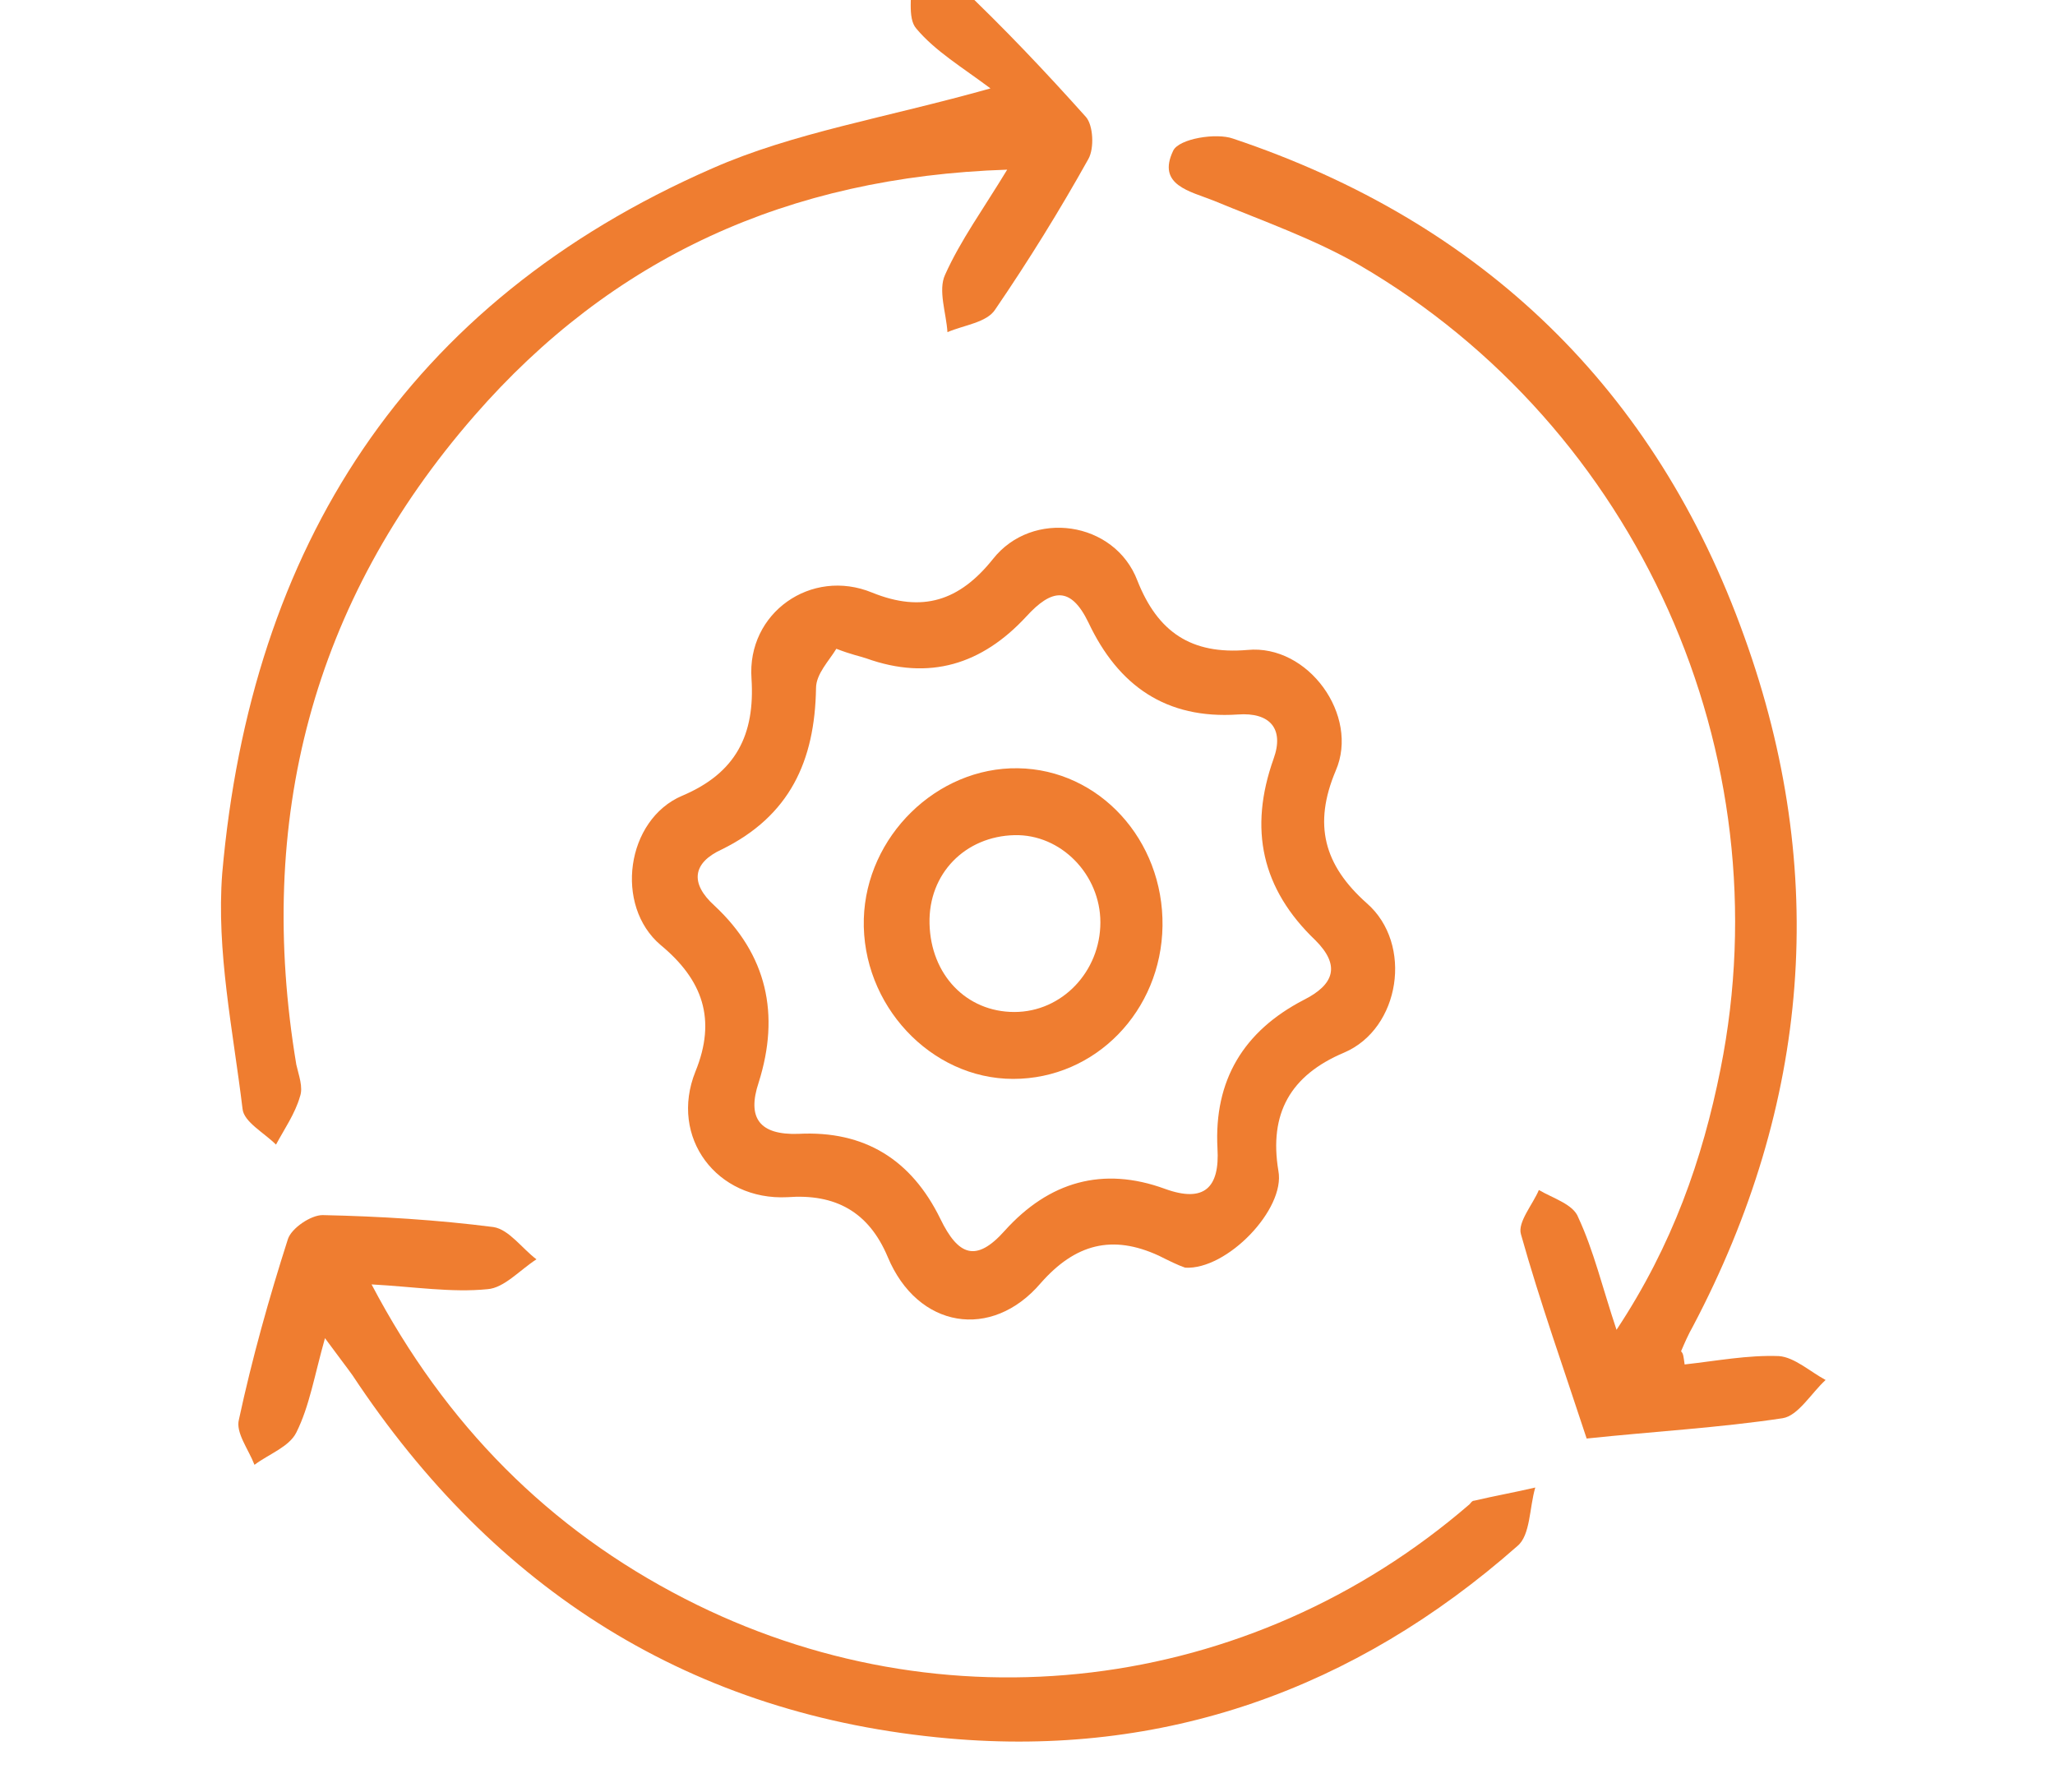 <?xml version="1.0" encoding="utf-8"?>
<!-- Generator: Adobe Illustrator 25.3.1, SVG Export Plug-In . SVG Version: 6.00 Build 0)  -->
<svg version="1.1" id="Livello_1" xmlns="http://www.w3.org/2000/svg" xmlns:xlink="http://www.w3.org/1999/xlink" x="0px" y="0px"
	 width="172px" height="150px" viewBox="0 0 172 150" style="enable-background:new 0 0 172 150;" xml:space="preserve">
<style type="text/css">
	.st0{display:none;}
	.st1{display:inline;}
	.st2{fill:#EF7D30;}
</style>
<g class="st0">
	<g class="st1">
		<path d="M85.9,144.9c-1.1,0-2.2-0.3-3.4-0.8C55.1,131.6,36.7,110,28.1,79.9c-4.5-15.8-6-32.8-4.3-50.7c0.4-4.5,1.6-5.7,6-6.2
			c17.5-2,33.8-8.6,49.8-20.1c0.7-0.5,1.4-1.1,2.1-1.7c0.4-0.3,0.7-0.6,1.1-0.9l0.6-0.5h5.5l0.6,0.6c0.2,0.2,0.4,0.4,0.6,0.6
			c0.3,0.3,0.6,0.6,0.8,0.8c16.3,12.2,33.2,19.2,51.7,21.2c3.3,0.4,5.2,2.2,5.4,5.6c0.1,1.9,0.4,3.9,0.6,5.8
			c0.1,0.9,0.2,1.7,0.3,2.6l0,0.2l0,10.3c-0.2,1.5-0.3,3-0.4,4.5c-0.3,3.2-0.6,6.5-1,9.8c-3.5,26.2-13.2,46.8-29.8,63.1
			c-8,7.9-17.5,14.3-28.4,19.2C88.1,144.7,87,144.9,85.9,144.9z M28.4,27.7c-0.1,0.3-0.2,0.9-0.3,2c-1.6,17.3-0.2,33.8,4.2,49.1
			c8.3,28.8,25.8,49.5,52.1,61.5c1.2,0.5,2,0.5,3.2,0c10.4-4.7,19.5-10.8,27.1-18.4c15.8-15.6,25.1-35.4,28.5-60.6
			c0.4-3.2,0.7-6.5,1-9.6c0.1-1.5,0.3-2.9,0.4-4.4v-9.8c-0.1-0.8-0.2-1.6-0.3-2.4c-0.2-2-0.5-4-0.6-6c-0.1-1.3-0.3-1.5-1.6-1.6
			c-19-2.1-37.1-9.5-53.8-22c-0.5-0.4-0.9-0.8-1.3-1.2h-2.1c-0.1,0.1-0.3,0.2-0.4,0.4c-0.8,0.7-1.5,1.3-2.4,2
			C65.5,18.4,48.6,25.2,30.3,27.3C29.3,27.4,28.6,27.5,28.4,27.7z"/>
	</g>
	<g class="st1">
		<path d="M85.9,121.8c-1,0-1.9-0.2-2.7-0.6c-18.8-9-31.2-24.6-37-46.3c-2.6-9.8-3.6-20.2-3-31.7c0-0.9,0.2-3.8,3.6-4.2
			c12.2-1.7,23.5-6.2,34.5-13.8L80.9,25l3.3-1.7c1-0.6,1.8-0.5,2.3-0.2l1.2,0.6l0,0.2c1.5,0.8,3,1.7,4.4,2.5
			c4.2,2.4,8.1,4.6,12.2,6.7c6,2.9,12.8,5,20.3,6c1,0.1,3.7,0.5,3.9,3.8c1.3,26.8-5.3,47.8-20.2,64.2c-5.3,5.8-11.9,10.5-19.7,14.2
			C87.8,121.7,86.9,121.8,85.9,121.8z M47.5,43.4c0,0.1,0,0.1,0,0.2c-0.6,11,0.4,21,2.9,30.3c5.5,20.7,16.9,34.9,34.7,43.5
			c0.4,0.2,1.3,0.2,1.6,0c7.3-3.4,13.5-7.9,18.4-13.2c14.3-15.6,20.3-35,19.1-60.8c-0.1,0-0.1,0-0.2,0c-8-1.1-15.3-3.2-21.6-6.4
			c-4.2-2.1-8.2-4.4-12.5-6.8c-1.4-0.8-2.9-1.7-4.4-2.5C73.4,36.4,61,41.5,47.5,43.4z M84.4,23.2l1,1.9L84.4,23.2
			C84.4,23.2,84.4,23.2,84.4,23.2z"/>
	</g>
	<g class="st1">
		<path d="M81.4,88c-1.7,0-3.3-0.8-5-2.5c-4.1-3.9-7.6-7.4-10.9-10.7c-2.2-2.2-2.7-4.9-1.3-7.2c0.7-1.1,1.6-1.8,2.5-2.5
			c0.3-0.3,0.7-0.5,1-0.8l1.2-1l1.3,0.8c0.4,0.2,0.8,0.4,1.2,0.6c0.9,0.5,1.7,0.9,2.5,1.6c1.5,1.3,2.9,2.7,4.3,4.1
			c0.7,0.7,1.4,1.4,2.1,2.1c0.6,0.6,1,0.8,1.1,0.9c0.1-0.1,0.5-0.3,1.1-0.9c1.8-1.8,3.7-3.6,5.5-5.4c3.3-3.3,6.8-6.7,10.2-10
			c1.2-1.1,2.4-1.9,3.6-2.3c2.5-0.8,5,0.2,6.6,2.6c1.6,2.5,1.3,5.3-0.8,7.4c-1.8,1.8-3.7,3.7-5.5,5.4c-0.7,0.7-1.5,1.4-2.2,2.1
			L96.2,76c-3.2,3.2-6.4,6.3-9.6,9.5C84.8,87.1,83.1,88,81.4,88z M69.3,68.5C69.3,68.5,69.3,68.5,69.3,68.5c-0.6,0.5-1.2,1-1.5,1.4
			c-0.1,0.2-0.5,0.7,0.6,1.8c3.3,3.3,6.9,6.7,10.9,10.6c1.8,1.7,2.3,1.7,4.2,0c3.2-3.1,6.4-6.3,9.6-9.5l3.6-3.6
			c0.7-0.7,1.5-1.4,2.2-2.1c1.8-1.7,3.6-3.5,5.4-5.4c0.8-0.8,0.7-1.5,0.3-2.1c-0.7-1.1-1.3-0.9-1.6-0.8c-0.5,0.2-1.2,0.6-1.9,1.3
			c-3.4,3.3-6.9,6.7-10.2,9.9c-1.8,1.8-3.7,3.6-5.5,5.4c-3,2.9-5.2,2.9-8.2,0c-0.7-0.7-1.4-1.4-2.2-2.1c-1.4-1.3-2.8-2.7-4.2-4
			C70.6,69.2,70.1,68.9,69.3,68.5C69.3,68.6,69.3,68.5,69.3,68.5z"/>
	</g>
</g>
<g>
	<g>
		<path class="st2" d="M99.2,106.1c-0.6-0.2-1.4-0.6-2.2-1c-3.9-1.8-7-1-9.9,2.3c-4.1,4.8-10.3,3.8-12.8-2.2c-1.6-3.8-4.4-5.3-8.4-5
			c-5.9,0.3-9.9-5-7.7-10.5c1.8-4.4,0.6-7.7-2.9-10.6c-3.9-3.3-2.9-10.5,1.8-12.5c4.5-1.9,6.1-5.1,5.8-9.8c-0.4-5.5,5-9.3,10.1-7.2
			c4.2,1.7,7.3,0.7,10.1-2.8c3.3-4.2,10.2-3.2,12.1,1.8c1.7,4.3,4.5,6.2,9.2,5.8c5.1-0.5,9.4,5.5,7.4,10.1c-1.9,4.5-1,7.9,2.6,11.1
			c3.9,3.4,2.8,10.5-1.9,12.5c-4.5,1.9-6.3,5.1-5.5,9.9C107.6,101.2,102.7,106.3,99.2,106.1z M70,54.3c-0.6,1-1.7,2.1-1.7,3.3
			c-0.1,6.1-2.2,10.7-7.9,13.5c-2.4,1.1-2.7,2.8-0.6,4.7c4.4,4.1,5.5,9.1,3.7,14.8c-1,3,0.1,4.4,3.3,4.3c5.6-0.3,9.5,2.2,11.9,7.1
			c1.5,3.1,3,3.7,5.4,1c3.7-4.1,8.2-5.4,13.4-3.5c3.3,1.2,4.6-0.1,4.4-3.4c-0.3-5.7,2.2-9.8,7.2-12.4c2.6-1.3,3.1-2.9,1-5
			c-4.5-4.3-5.6-9.3-3.5-15.2c0.9-2.5-0.3-3.9-3-3.7c-6,0.4-10-2.4-12.5-7.7c-1.5-3.1-3.1-2.8-5.2-0.5c-3.7,4-8.1,5.4-13.4,3.5
			C71.9,54.9,71.3,54.8,70,54.3z"/>
	</g>
	<g>
		<path class="st2" d="M141,114.2c2.7-0.3,5.3-0.8,7.9-0.7c1.3,0.1,2.6,1.3,3.9,2c-1.2,1.1-2.3,3-3.6,3.2
			c-5.3,0.8-10.7,1.1-16.4,1.7c-1.9-5.8-3.9-11.4-5.5-17.1c-0.3-1,1-2.5,1.5-3.7c1.2,0.7,2.9,1.2,3.3,2.3c1.3,2.8,2,5.8,3.2,9.4
			c4.7-7.1,7.2-14.3,8.7-21.8c5.3-26.4-6.9-53.7-30.2-67.3c-3.8-2.2-8.1-3.7-12.2-5.4c-2-0.8-4.8-1.3-3.4-4.2c0.5-1,3.6-1.5,5-1
			c20.9,7,35.4,21,42.8,41.7c7.1,19.7,5.5,39.1-4.3,57.7c-0.4,0.7-0.7,1.4-1,2.1C140.9,113.3,140.9,113.5,141,114.2z"/>
	</g>
	<g>
		<path class="st2" d="M82.9,7.4c-2.4-1.8-4.6-3.1-6.2-5c-0.8-0.9-0.3-2.9-0.5-4.4c1.4,0.2,3.2-0.1,4,0.7C84,2.3,87.5,6,90.9,9.8
			c0.6,0.7,0.7,2.6,0.2,3.5c-2.4,4.3-5,8.5-7.8,12.6c-0.7,1.1-2.6,1.3-4,1.9c-0.1-1.6-0.8-3.5-0.2-4.8c1.3-2.9,3.2-5.5,5.2-8.8
			c-18.4,0.6-33.1,7.4-44.6,20.6C26.1,50.4,21.4,68.7,24.8,89.1c0.2,0.9,0.6,1.9,0.3,2.7c-0.4,1.4-1.3,2.7-2,4c-1-1-2.7-1.9-2.8-3
			c-0.8-6.6-2.2-13.2-1.7-19.7c2.4-27.3,15.4-47.8,41-59C66.4,11.1,74,9.9,82.9,7.4z"/>
	</g>
	<g>
		<path class="st2" d="M27.2,112c-0.9,3.2-1.3,5.7-2.4,7.9c-0.6,1.2-2.3,1.8-3.5,2.7c-0.5-1.3-1.6-2.7-1.3-3.8
			c1.1-5.1,2.5-10.1,4.1-15.1c0.3-0.9,1.9-2,2.9-2c4.8,0.1,9.6,0.4,14.3,1c1.3,0.2,2.4,1.8,3.6,2.7c-1.4,0.9-2.7,2.4-4.1,2.5
			c-3,0.3-6.1-0.2-9.7-0.4c6.2,11.8,14.9,20.5,26.2,26.3c21.6,11.1,47.3,8,65.7-7.9c0.1-0.1,0.2-0.3,0.4-0.3
			c1.7-0.4,3.4-0.7,5.1-1.1c-0.5,1.7-0.4,4-1.5,4.9c-13.6,12-29.6,17.7-47.6,16.1c-21.5-1.9-38-12.4-49.9-30.4
			C29,114.4,28.3,113.5,27.2,112z"/>
	</g>
	<g>
		<path class="st2" d="M97.3,77.5c-0.1,7.1-5.6,12.8-12.5,12.8c-6.9,0-12.7-6.2-12.5-13.4c0.2-6.9,6.1-12.7,12.9-12.6
			C92,64.4,97.4,70.3,97.3,77.5z M84.9,69.9c-4.1,0.1-7.2,3.2-7.1,7.4c0.1,4.3,3.1,7.4,7.1,7.4c4,0,7.2-3.4,7.2-7.5
			C92.1,73.2,88.8,69.8,84.9,69.9z"/>
	</g>
</g>
<g class="st0">
	<g class="st1">
		<path class="st2" d="M61.1,127.6c0-3.2,0.1-6.4,0-9.6c-0.2-4.5-0.8-9-2.7-13.2c-0.5-1.2-1.3-2.3-2.2-3.3
			c-4.4-5-8.1-10.4-10.7-16.6c-2.2-5.3-2.8-10.7-2.2-16.4c1.1-9.4,4.8-17.5,11.5-24.2c6.5-6.6,14.4-10.6,23.6-11.6
			c15.3-1.7,27.8,3.7,37.3,15.9c4.6,5.8,6.9,12.6,7.9,19.9c1.2,9.3-1.7,17.3-6.7,24.8c-2.2,3.3-5,6.3-7.3,9.6
			c-1.1,1.6-1.9,3.5-2.4,5.4c-0.7,2.7-1.1,5.5-1.4,8.2c-0.2,1.3,0.1,2.5,0.1,3.8c0,5.2,0,10.3,0,15.5c0,0.7-0.4,1.5-0.9,2
			c-1.4,1.5-3,2.8-4.4,4.3c-3.4,3.8-7.6,5.8-12.5,6.6c-5.7,0.9-11.2,0.3-16.4-2.3c-2.1-1.1-3.8-2.7-5.4-4.3
			c-1.4-1.4-2.8-2.8-4.3-4.2c-0.7-0.7-1-1.4-1-2.3c0-2.7,0-5.3,0-8C61,127.6,61,127.6,61.1,127.6z M65.9,117.8c0.3,0,0.7,0,1.1,0
			c8.9,0,17.8,0,26.8,0c2.2,0,4.4,0,6.7,0c0.5,0,0.7-0.1,0.8-0.6c0.4-3.2,0.8-6.4,1.4-9.6c0.8-3.8,2.5-7.1,5.1-10
			c2.3-2.6,4.3-5.5,6.2-8.5c4.9-7.5,6.5-15.7,4.4-24.5c-2-8.3-6.1-15.2-13-20.4c-8.4-6.4-17.9-9-28.3-7c-15,3-24.6,12.2-28.5,27.1
			c-1.8,6.9-1.4,13.8,1.8,20.3c2.3,4.6,5,8.9,8.4,12.7c2.6,2.9,4.4,6.1,5.2,9.9C64.7,110.8,65.2,114.2,65.9,117.8z M65.5,133.6
			c12,0,23.9,0,35.7,0c0-1.3,0-2.4,0-3.6c-12,0-23.8,0-35.7,0C65.5,131.3,65.5,132.4,65.5,133.6z M97.8,138.3c-9.6,0-19.2,0-28.8,0
			C74.8,146.7,92.1,146.5,97.8,138.3z M101.2,122.3c-3.3,0-6.6,0-9.8,0c-8.2,0-16.4,0-24.6,0c-0.3,0-0.6-0.1-0.8,0
			c-0.2,0.1-0.5,0.3-0.6,0.5c-0.1,0.9,0,1.7,0,2.6c12,0,23.9,0,35.8,0C101.2,124.4,101.2,123.4,101.2,122.3z"/>
	</g>
	<g class="st1">
		<path class="st2" d="M133.5,25.7c-0.1,0.3-0.3,0.9-0.7,1.3c-3.9,4-7.9,8-11.9,11.9c-1,1-2.3,1-3.2,0.1c-0.9-1-0.9-2.2,0-3.2
			c4-4,7.9-8,11.9-11.9c0.7-0.7,1.6-0.9,2.6-0.5C133,23.7,133.5,24.4,133.5,25.7z"/>
	</g>
	<g class="st1">
		<path class="st2" d="M130.3,120.7c-0.3-0.2-0.9-0.4-1.4-0.8c-3.9-3.9-7.9-7.8-11.8-11.8c-1-1.1-1.1-2.4-0.2-3.3
			c0.9-0.9,2.3-0.8,3.3,0.2c3.9,3.9,7.8,7.8,11.7,11.7c0.8,0.8,1.1,1.6,0.6,2.7C132.3,120.2,131.6,120.6,130.3,120.7z"/>
	</g>
	<g class="st1">
		<path class="st2" d="M87,14.2c0,2.8,0,5.5,0,8.3c0,1.5-0.8,2.4-2.2,2.5c-1.3,0-2.3-1-2.3-2.4c0-5.5,0-11.1,0-16.6
			c0-1.2,0.6-2,1.7-2.3c0.9-0.3,2,0.1,2.5,1.1C86.9,5,87,5.5,87,5.9C87,8.7,87,11.5,87,14.2z"/>
	</g>
	<g class="st1">
		<path class="st2" d="M27,68.9c2.7,0,5.4,0,8.2,0c1.6,0,2.5,0.8,2.5,2.2c0,1.4-0.9,2.2-2.5,2.2c-5.5,0-11,0-16.4,0
			c-1.5,0-2.5-0.9-2.5-2.2c0-1.4,0.9-2.3,2.5-2.3C21.5,68.9,24.3,68.9,27,68.9z"/>
	</g>
	<g class="st1">
		<path class="st2" d="M141.7,74.3c-2.8,0-5.6,0-8.4,0c-1.5,0-2.4-0.9-2.4-2.3c0-1.4,0.9-2.2,2.4-2.2c5.5,0,11,0,16.5,0
			c1.5,0,2.5,0.9,2.5,2.2c0,1.3-1,2.2-2.4,2.3C147.3,74.3,144.5,74.2,141.7,74.3C141.7,74.2,141.7,74.3,141.7,74.3z"/>
	</g>
	<g class="st1">
		<path class="st2" d="M37.8,120.1c-1.3,0-2-0.5-2.4-1.4c-0.4-0.9-0.3-1.7,0.4-2.4c1.8-1.8,3.6-3.6,5.4-5.4c2.1-2.1,4.2-4.3,6.4-6.5
			c1.1-1.1,2.4-1.2,3.4-0.3c1,1,1,2.3-0.2,3.4c-3.4,3.4-6.9,6.8-10.3,10.2c-0.5,0.5-0.9,1.1-1.5,1.5
			C38.7,119.7,38.1,119.9,37.8,120.1z"/>
	</g>
	<g class="st1">
		<path class="st2" d="M38.4,22.4c0.3,0.2,1,0.4,1.4,0.8c4,3.9,7.9,7.8,11.8,11.8c1.1,1.1,1.1,2.5,0.1,3.4c-0.9,0.9-2.2,0.8-3.2-0.2
			c-3.9-3.9-7.9-7.8-11.8-11.8c-0.7-0.7-1-1.6-0.6-2.6C36.5,22.9,37.2,22.5,38.4,22.4z"/>
	</g>
	<g class="st1">
		<path class="st2" d="M82.7,45.8c0.3,0.1,1,0,1.6,0.3c1,0.4,1.4,1.5,1.2,2.5c-0.2,1-1.1,1.7-2.2,1.7c-3,0-6,0.5-8.7,1.8
			c-8.3,3.8-13,10.1-13.9,19.2c-0.1,0.5-0.1,1.1-0.1,1.6c-0.1,1.5-1,2.4-2.3,2.4c-1.2,0-2.2-1.1-2.2-2.4c0.2-7.5,2.9-14,8.3-19.3
			C69.4,48.7,75.4,46.2,82.7,45.8z"/>
	</g>
</g>
<g class="st0">
	<g class="st1">
		<path class="st2" d="M85.1,147.6c-23.8,0-46.9-11.7-60.2-32.2C6.1,86.5,9.6,49.2,33.3,24.7C45,12.7,60.9,5.1,78.2,3.4
			c17.1-1.6,34.2,2.8,48.6,12.6V8.6h14l0.1,1.6c0,0.2,0,0.4,0.1,0.6c0,0.5,0.1,1,0.1,1.6l0,0.3c0,6.2,0,12.5,0,18.8
			c0,2.7-0.8,4.7-2.3,6c-1.6,1.4-3.8,2-6.7,1.7c-2.7-0.3-5.5-0.2-8.3-0.2c-1.2,0-2.3,0-3.5,0c-1.8,0-3.5,0-5.3,0c-0.8,0-1.7,0-2.5,0
			h-1.7V24.7h2.3c-15.7-9.1-40-11.1-60.3,2.3c-22,14.6-31.4,43.1-22.4,67.7c9.1,24.9,33.8,40.7,60,38.2
			c29.8-2.8,52.5-27.5,52.7-57.6l0-1.7H157l0.1,1.6c0.6,12.7-3.5,26.8-11.1,38.7c-8.6,13.5-21.1,23.6-36.1,29
			C101.8,146.1,93.4,147.6,85.1,147.6z M85.5,6.5c-19.6,0-37.9,8.3-49.8,20.6c-22.6,23.3-25.9,58.8-8,86.4
			c17,26.3,51.1,37.4,81,26.4c30.2-11.1,45.3-39.6,45-62.8h-7.2c-0.5,14.7-6.3,28.7-16.3,39.6c-10.4,11.2-24.4,18.2-39.4,19.6
			c-1.9,0.2-3.8,0.3-5.7,0.3c-25.6,0-48.9-16.1-57.9-40.7c-4.6-12.6-4.7-26.7-0.4-39.8C31.1,43,39.7,31.7,50.9,24.2
			c23.7-15.8,52.6-11.5,68.8,0.9l4,3.1h-9.6v7.4c0.3,0,0.5,0,0.8,0c1.8,0,3.6,0,5.4,0c1.1,0,2.3,0,3.4,0c2.8,0,5.8-0.1,8.7,0.2
			c1.9,0.2,3.2-0.1,4-0.8c0.7-0.7,1.1-1.9,1.1-3.5c0-6.3,0-12.6,0-18.8l0-0.3c0-0.1,0-0.2,0-0.4h-7.4v10.7l-2.7-2
			C114,10.7,99.4,6.5,85.5,6.5z"/>
	</g>
	<g class="st1">
		<path class="st2" d="M100.5,115.1c-2.6,0-5.1,0-7.6,0c-2.6,0-5.3,0-7.9,0l-7,0c-6.4,0-12.8,0-19.1,0c-5.5,0-8.2-2.7-8.2-8.3
			c0-13.8,0-27.5,0-41.3c0-5.5,2.6-8.1,8-8.2c1.2,0,2.6,0,2.8-0.2c0.2-0.2,0.6-1.5,0.9-2.7l0.1-0.2C65.1,44,71,37.8,79.9,36
			c6.5-1.3,12.5-0.3,17.5,2.9c4.9,3.2,8.5,8.4,10.2,15c0.4,1.5,0.8,2.9,1.1,3.1c0.3,0.2,1.7,0.3,3.3,0.3c4.8,0.1,7.5,2.9,7.6,7.6
			c0,15.3,0,29.2,0,42.5c0,4.7-2.9,7.6-7.7,7.6C108,115.1,104.2,115.1,100.5,115.1z M85.3,111.7c2.5,0,5.1,0,7.6,0
			c6.2,0,12.6,0,18.9,0c2.9,0,4.3-1.4,4.3-4.2c0-13.4,0-27.3,0-42.5c0-2.9-1.3-4.2-4.2-4.2c-5.5-0.1-6.1-0.6-7.5-6
			C101.2,43.1,91.9,37,80.6,39.4c-7.6,1.6-12.5,6.7-14.9,15.8l-0.1,0.2c-1.3,4.9-2,5.4-7,5.5c-3.5,0-4.6,1.2-4.6,4.8
			c0,13.8,0,27.5,0,41.3c0,3.6,1.2,4.8,4.8,4.8c6.4,0,12.8,0,19.1,0l7,0C85,111.7,85.1,111.7,85.3,111.7z M108.5,104.1H61.5V68.4
			h46.9V104.1z M64.9,100.7H105V71.8H64.9V100.7z M97.6,60.7H72.9l0-1.7c0-6.7,4.9-12.2,11.4-12.7c6.8-0.5,11.9,4.2,13.1,12.4
			L97.6,60.7z M76.4,57.3h17.2c-1.3-5.2-4.5-7.9-9-7.6C80.3,50.1,77.1,53.2,76.4,57.3z"/>
	</g>
	<g class="st1">
		<path class="st2" d="M85,98.9c-3.9,0-7-3-7.1-6.9c-0.1-4-0.1-8,0-11.8c0.1-3.8,3.1-6.7,7.1-6.7c0,0,0.1,0,0.1,0
			c3.8,0.1,6.7,2.8,7,6.6c0,0.2,0,0.4,0,0.6c0,1.9,0,3.7,0,5.6l0,0c0,0.6,0,1.2,0,1.8c0,1.3,0,2.6,0,3.9C92,95.9,88.9,98.8,85,98.9
			C85,98.9,85,98.9,85,98.9z M85,76.9c-2.1,0-3.6,1.4-3.7,3.4c-0.1,3.7-0.1,7.6,0,11.6c0,2,1.7,3.5,3.7,3.5c0,0,0,0,0,0
			c2,0,3.6-1.6,3.7-3.6c0-1.2,0-2.5,0-3.7c0-0.6,0-1.2,0-1.8l0,0c0-1.9,0-3.7,0-5.6c0-0.1,0-0.2,0-0.4C88.6,78.4,87.1,77,85,76.9
			C85.1,76.9,85,76.9,85,76.9z"/>
	</g>
</g>
</svg>
